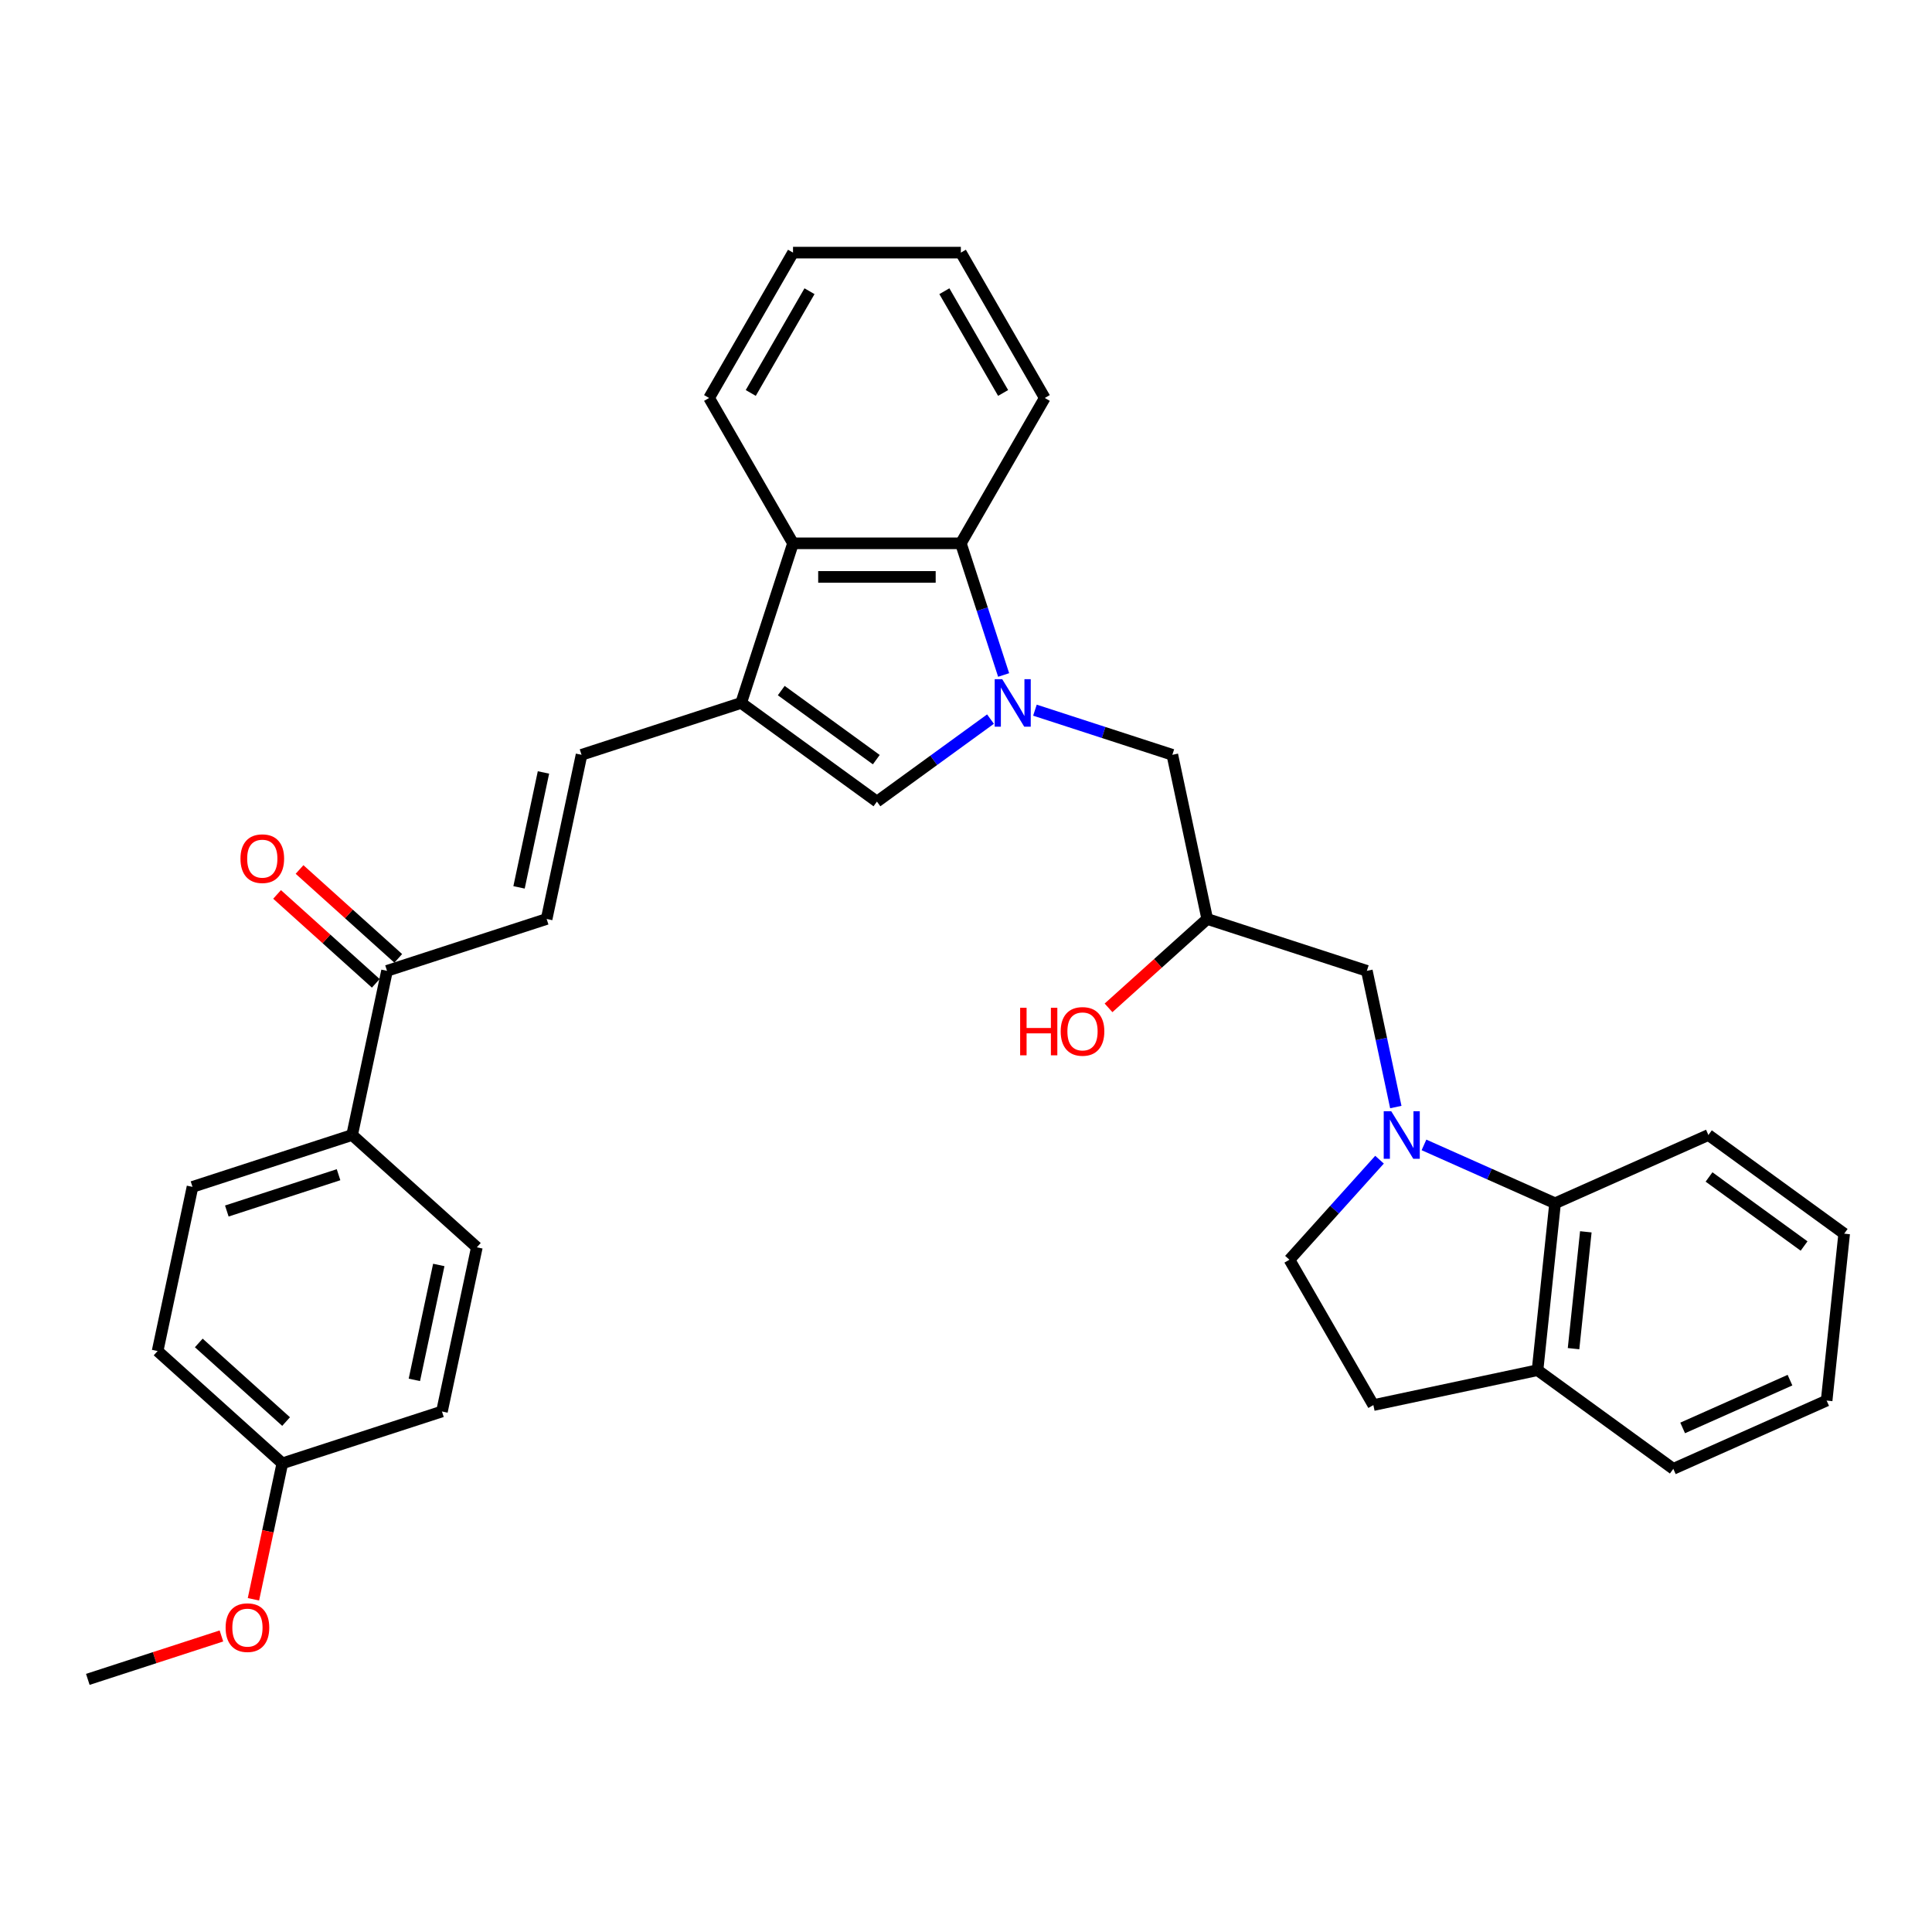 <?xml version='1.0' encoding='iso-8859-1'?>
<svg version='1.1' baseProfile='full'
              xmlns='http://www.w3.org/2000/svg'
                      xmlns:rdkit='http://www.rdkit.org/xml'
                      xmlns:xlink='http://www.w3.org/1999/xlink'
                  xml:space='preserve'
width='1000px' height='1000px' viewBox='0 0 1000 1000'>
<!-- END OF HEADER -->
<rect style='opacity:1.0;fill:#FFFFFF;stroke:none' width='1000' height='1000' x='0' y='0'> </rect>
<path class='bond-2' d='M 512.68,372.2 L 483.29,393.552' style='fill:none;fill-rule:evenodd;stroke:#0000FF;stroke-width:6px;stroke-linecap:butt;stroke-linejoin:miter;stroke-opacity:1' />
<path class='bond-2' d='M 483.29,393.552 L 453.901,414.905' style='fill:none;fill-rule:evenodd;stroke:#000000;stroke-width:6px;stroke-linecap:butt;stroke-linejoin:miter;stroke-opacity:1' />
<path class='bond-3' d='M 519.479,349.37 L 508.408,315.297' style='fill:none;fill-rule:evenodd;stroke:#0000FF;stroke-width:6px;stroke-linecap:butt;stroke-linejoin:miter;stroke-opacity:1' />
<path class='bond-3' d='M 508.408,315.297 L 497.337,281.224' style='fill:none;fill-rule:evenodd;stroke:#000000;stroke-width:6px;stroke-linecap:butt;stroke-linejoin:miter;stroke-opacity:1' />
<path class='bond-8' d='M 535.683,367.58 L 571.242,379.134' style='fill:none;fill-rule:evenodd;stroke:#0000FF;stroke-width:6px;stroke-linecap:butt;stroke-linejoin:miter;stroke-opacity:1' />
<path class='bond-8' d='M 571.242,379.134 L 606.801,390.688' style='fill:none;fill-rule:evenodd;stroke:#000000;stroke-width:6px;stroke-linecap:butt;stroke-linejoin:miter;stroke-opacity:1' />
<path class='bond-0' d='M 383.621,363.843 L 453.901,414.905' style='fill:none;fill-rule:evenodd;stroke:#000000;stroke-width:6px;stroke-linecap:butt;stroke-linejoin:miter;stroke-opacity:1' />
<path class='bond-0' d='M 404.375,357.446 L 453.571,393.189' style='fill:none;fill-rule:evenodd;stroke:#000000;stroke-width:6px;stroke-linecap:butt;stroke-linejoin:miter;stroke-opacity:1' />
<path class='bond-5' d='M 383.621,363.843 L 301.001,390.688' style='fill:none;fill-rule:evenodd;stroke:#000000;stroke-width:6px;stroke-linecap:butt;stroke-linejoin:miter;stroke-opacity:1' />
<path class='bond-33' d='M 383.621,363.843 L 410.465,281.224' style='fill:none;fill-rule:evenodd;stroke:#000000;stroke-width:6px;stroke-linecap:butt;stroke-linejoin:miter;stroke-opacity:1' />
<path class='bond-1' d='M 722.467,573.006 L 714.975,537.756' style='fill:none;fill-rule:evenodd;stroke:#0000FF;stroke-width:6px;stroke-linecap:butt;stroke-linejoin:miter;stroke-opacity:1' />
<path class='bond-1' d='M 714.975,537.756 L 707.482,502.505' style='fill:none;fill-rule:evenodd;stroke:#000000;stroke-width:6px;stroke-linecap:butt;stroke-linejoin:miter;stroke-opacity:1' />
<path class='bond-6' d='M 737.045,592.599 L 770.975,607.706' style='fill:none;fill-rule:evenodd;stroke:#0000FF;stroke-width:6px;stroke-linecap:butt;stroke-linejoin:miter;stroke-opacity:1' />
<path class='bond-6' d='M 770.975,607.706 L 804.904,622.812' style='fill:none;fill-rule:evenodd;stroke:#000000;stroke-width:6px;stroke-linecap:butt;stroke-linejoin:miter;stroke-opacity:1' />
<path class='bond-11' d='M 714.042,600.252 L 690.728,626.144' style='fill:none;fill-rule:evenodd;stroke:#0000FF;stroke-width:6px;stroke-linecap:butt;stroke-linejoin:miter;stroke-opacity:1' />
<path class='bond-11' d='M 690.728,626.144 L 667.415,652.036' style='fill:none;fill-rule:evenodd;stroke:#000000;stroke-width:6px;stroke-linecap:butt;stroke-linejoin:miter;stroke-opacity:1' />
<path class='bond-4' d='M 497.337,281.224 L 410.465,281.224' style='fill:none;fill-rule:evenodd;stroke:#000000;stroke-width:6px;stroke-linecap:butt;stroke-linejoin:miter;stroke-opacity:1' />
<path class='bond-4' d='M 484.306,298.598 L 423.496,298.598' style='fill:none;fill-rule:evenodd;stroke:#000000;stroke-width:6px;stroke-linecap:butt;stroke-linejoin:miter;stroke-opacity:1' />
<path class='bond-23' d='M 497.337,281.224 L 540.772,205.991' style='fill:none;fill-rule:evenodd;stroke:#000000;stroke-width:6px;stroke-linecap:butt;stroke-linejoin:miter;stroke-opacity:1' />
<path class='bond-24' d='M 410.465,281.224 L 367.03,205.991' style='fill:none;fill-rule:evenodd;stroke:#000000;stroke-width:6px;stroke-linecap:butt;stroke-linejoin:miter;stroke-opacity:1' />
<path class='bond-7' d='M 301.001,390.688 L 282.94,475.661' style='fill:none;fill-rule:evenodd;stroke:#000000;stroke-width:6px;stroke-linecap:butt;stroke-linejoin:miter;stroke-opacity:1' />
<path class='bond-7' d='M 281.297,399.821 L 268.654,459.302' style='fill:none;fill-rule:evenodd;stroke:#000000;stroke-width:6px;stroke-linecap:butt;stroke-linejoin:miter;stroke-opacity:1' />
<path class='bond-14' d='M 804.904,622.812 L 795.824,709.207' style='fill:none;fill-rule:evenodd;stroke:#000000;stroke-width:6px;stroke-linecap:butt;stroke-linejoin:miter;stroke-opacity:1' />
<path class='bond-14' d='M 820.821,637.587 L 814.465,698.064' style='fill:none;fill-rule:evenodd;stroke:#000000;stroke-width:6px;stroke-linecap:butt;stroke-linejoin:miter;stroke-opacity:1' />
<path class='bond-26' d='M 804.904,622.812 L 884.265,587.478' style='fill:none;fill-rule:evenodd;stroke:#000000;stroke-width:6px;stroke-linecap:butt;stroke-linejoin:miter;stroke-opacity:1' />
<path class='bond-10' d='M 282.94,475.661 L 200.32,502.505' style='fill:none;fill-rule:evenodd;stroke:#000000;stroke-width:6px;stroke-linecap:butt;stroke-linejoin:miter;stroke-opacity:1' />
<path class='bond-12' d='M 606.801,390.688 L 624.862,475.661' style='fill:none;fill-rule:evenodd;stroke:#000000;stroke-width:6px;stroke-linecap:butt;stroke-linejoin:miter;stroke-opacity:1' />
<path class='bond-9' d='M 707.482,502.505 L 624.862,475.661' style='fill:none;fill-rule:evenodd;stroke:#000000;stroke-width:6px;stroke-linecap:butt;stroke-linejoin:miter;stroke-opacity:1' />
<path class='bond-13' d='M 200.32,502.505 L 182.259,587.478' style='fill:none;fill-rule:evenodd;stroke:#000000;stroke-width:6px;stroke-linecap:butt;stroke-linejoin:miter;stroke-opacity:1' />
<path class='bond-15' d='M 206.133,496.05 L 180.587,473.048' style='fill:none;fill-rule:evenodd;stroke:#000000;stroke-width:6px;stroke-linecap:butt;stroke-linejoin:miter;stroke-opacity:1' />
<path class='bond-15' d='M 180.587,473.048 L 155.04,450.045' style='fill:none;fill-rule:evenodd;stroke:#FF0000;stroke-width:6px;stroke-linecap:butt;stroke-linejoin:miter;stroke-opacity:1' />
<path class='bond-15' d='M 194.507,508.961 L 168.961,485.959' style='fill:none;fill-rule:evenodd;stroke:#000000;stroke-width:6px;stroke-linecap:butt;stroke-linejoin:miter;stroke-opacity:1' />
<path class='bond-15' d='M 168.961,485.959 L 143.415,462.957' style='fill:none;fill-rule:evenodd;stroke:#FF0000;stroke-width:6px;stroke-linecap:butt;stroke-linejoin:miter;stroke-opacity:1' />
<path class='bond-16' d='M 667.415,652.036 L 710.851,727.269' style='fill:none;fill-rule:evenodd;stroke:#000000;stroke-width:6px;stroke-linecap:butt;stroke-linejoin:miter;stroke-opacity:1' />
<path class='bond-22' d='M 624.862,475.661 L 599.316,498.663' style='fill:none;fill-rule:evenodd;stroke:#000000;stroke-width:6px;stroke-linecap:butt;stroke-linejoin:miter;stroke-opacity:1' />
<path class='bond-22' d='M 599.316,498.663 L 573.77,521.665' style='fill:none;fill-rule:evenodd;stroke:#FF0000;stroke-width:6px;stroke-linecap:butt;stroke-linejoin:miter;stroke-opacity:1' />
<path class='bond-17' d='M 182.259,587.478 L 99.639,614.323' style='fill:none;fill-rule:evenodd;stroke:#000000;stroke-width:6px;stroke-linecap:butt;stroke-linejoin:miter;stroke-opacity:1' />
<path class='bond-17' d='M 175.235,608.029 L 117.401,626.82' style='fill:none;fill-rule:evenodd;stroke:#000000;stroke-width:6px;stroke-linecap:butt;stroke-linejoin:miter;stroke-opacity:1' />
<path class='bond-18' d='M 182.259,587.478 L 246.817,645.607' style='fill:none;fill-rule:evenodd;stroke:#000000;stroke-width:6px;stroke-linecap:butt;stroke-linejoin:miter;stroke-opacity:1' />
<path class='bond-27' d='M 795.824,709.207 L 866.104,760.269' style='fill:none;fill-rule:evenodd;stroke:#000000;stroke-width:6px;stroke-linecap:butt;stroke-linejoin:miter;stroke-opacity:1' />
<path class='bond-35' d='M 795.824,709.207 L 710.851,727.269' style='fill:none;fill-rule:evenodd;stroke:#000000;stroke-width:6px;stroke-linecap:butt;stroke-linejoin:miter;stroke-opacity:1' />
<path class='bond-21' d='M 99.639,614.323 L 81.578,699.296' style='fill:none;fill-rule:evenodd;stroke:#000000;stroke-width:6px;stroke-linecap:butt;stroke-linejoin:miter;stroke-opacity:1' />
<path class='bond-20' d='M 246.817,645.607 L 228.755,730.579' style='fill:none;fill-rule:evenodd;stroke:#000000;stroke-width:6px;stroke-linecap:butt;stroke-linejoin:miter;stroke-opacity:1' />
<path class='bond-20' d='M 227.113,654.74 L 214.47,714.221' style='fill:none;fill-rule:evenodd;stroke:#000000;stroke-width:6px;stroke-linecap:butt;stroke-linejoin:miter;stroke-opacity:1' />
<path class='bond-19' d='M 146.136,757.424 L 228.755,730.579' style='fill:none;fill-rule:evenodd;stroke:#000000;stroke-width:6px;stroke-linecap:butt;stroke-linejoin:miter;stroke-opacity:1' />
<path class='bond-25' d='M 146.136,757.424 L 138.658,792.605' style='fill:none;fill-rule:evenodd;stroke:#000000;stroke-width:6px;stroke-linecap:butt;stroke-linejoin:miter;stroke-opacity:1' />
<path class='bond-25' d='M 138.658,792.605 L 131.18,827.785' style='fill:none;fill-rule:evenodd;stroke:#FF0000;stroke-width:6px;stroke-linecap:butt;stroke-linejoin:miter;stroke-opacity:1' />
<path class='bond-37' d='M 146.136,757.424 L 81.578,699.296' style='fill:none;fill-rule:evenodd;stroke:#000000;stroke-width:6px;stroke-linecap:butt;stroke-linejoin:miter;stroke-opacity:1' />
<path class='bond-37' d='M 148.078,735.793 L 102.887,695.104' style='fill:none;fill-rule:evenodd;stroke:#000000;stroke-width:6px;stroke-linecap:butt;stroke-linejoin:miter;stroke-opacity:1' />
<path class='bond-29' d='M 540.772,205.991 L 497.337,130.758' style='fill:none;fill-rule:evenodd;stroke:#000000;stroke-width:6px;stroke-linecap:butt;stroke-linejoin:miter;stroke-opacity:1' />
<path class='bond-29' d='M 519.21,203.393 L 488.805,150.73' style='fill:none;fill-rule:evenodd;stroke:#000000;stroke-width:6px;stroke-linecap:butt;stroke-linejoin:miter;stroke-opacity:1' />
<path class='bond-34' d='M 367.03,205.991 L 410.465,130.758' style='fill:none;fill-rule:evenodd;stroke:#000000;stroke-width:6px;stroke-linecap:butt;stroke-linejoin:miter;stroke-opacity:1' />
<path class='bond-34' d='M 388.592,203.393 L 418.997,150.73' style='fill:none;fill-rule:evenodd;stroke:#000000;stroke-width:6px;stroke-linecap:butt;stroke-linejoin:miter;stroke-opacity:1' />
<path class='bond-28' d='M 114.609,846.772 L 80.032,858.007' style='fill:none;fill-rule:evenodd;stroke:#FF0000;stroke-width:6px;stroke-linecap:butt;stroke-linejoin:miter;stroke-opacity:1' />
<path class='bond-28' d='M 80.032,858.007 L 45.455,869.242' style='fill:none;fill-rule:evenodd;stroke:#000000;stroke-width:6px;stroke-linecap:butt;stroke-linejoin:miter;stroke-opacity:1' />
<path class='bond-31' d='M 884.265,587.478 L 954.545,638.54' style='fill:none;fill-rule:evenodd;stroke:#000000;stroke-width:6px;stroke-linecap:butt;stroke-linejoin:miter;stroke-opacity:1' />
<path class='bond-31' d='M 884.595,609.194 L 933.791,644.937' style='fill:none;fill-rule:evenodd;stroke:#000000;stroke-width:6px;stroke-linecap:butt;stroke-linejoin:miter;stroke-opacity:1' />
<path class='bond-36' d='M 866.104,760.269 L 945.465,724.935' style='fill:none;fill-rule:evenodd;stroke:#000000;stroke-width:6px;stroke-linecap:butt;stroke-linejoin:miter;stroke-opacity:1' />
<path class='bond-36' d='M 870.941,739.097 L 926.494,714.363' style='fill:none;fill-rule:evenodd;stroke:#000000;stroke-width:6px;stroke-linecap:butt;stroke-linejoin:miter;stroke-opacity:1' />
<path class='bond-30' d='M 497.337,130.758 L 410.465,130.758' style='fill:none;fill-rule:evenodd;stroke:#000000;stroke-width:6px;stroke-linecap:butt;stroke-linejoin:miter;stroke-opacity:1' />
<path class='bond-32' d='M 954.545,638.54 L 945.465,724.935' style='fill:none;fill-rule:evenodd;stroke:#000000;stroke-width:6px;stroke-linecap:butt;stroke-linejoin:miter;stroke-opacity:1' />
<path  class='atom-0' d='M 518.743 351.542
L 526.805 364.573
Q 527.604 365.859, 528.89 368.187
Q 530.175 370.515, 530.245 370.654
L 530.245 351.542
L 533.511 351.542
L 533.511 376.144
L 530.141 376.144
L 521.488 361.897
Q 520.481 360.229, 519.403 358.318
Q 518.361 356.407, 518.048 355.816
L 518.048 376.144
L 514.851 376.144
L 514.851 351.542
L 518.743 351.542
' fill='#0000FF'/>
<path  class='atom-2' d='M 720.105 575.177
L 728.167 588.208
Q 728.966 589.494, 730.252 591.822
Q 731.538 594.15, 731.607 594.289
L 731.607 575.177
L 734.873 575.177
L 734.873 599.779
L 731.503 599.779
L 722.85 585.532
Q 721.843 583.865, 720.766 581.953
Q 719.723 580.042, 719.41 579.451
L 719.41 599.779
L 716.213 599.779
L 716.213 575.177
L 720.105 575.177
' fill='#0000FF'/>
<path  class='atom-16' d='M 124.469 444.447
Q 124.469 438.539, 127.388 435.238
Q 130.307 431.937, 135.762 431.937
Q 141.218 431.937, 144.137 435.238
Q 147.056 438.539, 147.056 444.447
Q 147.056 450.423, 144.102 453.829
Q 141.148 457.199, 135.762 457.199
Q 130.342 457.199, 127.388 453.829
Q 124.469 450.458, 124.469 444.447
M 135.762 454.42
Q 139.515 454.42, 141.531 451.918
Q 143.581 449.381, 143.581 444.447
Q 143.581 439.617, 141.531 437.184
Q 139.515 434.717, 135.762 434.717
Q 132.009 434.717, 129.959 437.15
Q 127.944 439.582, 127.944 444.447
Q 127.944 449.416, 129.959 451.918
Q 132.009 454.42, 135.762 454.42
' fill='#FF0000'/>
<path  class='atom-23' d='M 528.023 521.627
L 531.359 521.627
L 531.359 532.086
L 543.938 532.086
L 543.938 521.627
L 547.274 521.627
L 547.274 546.229
L 543.938 546.229
L 543.938 534.866
L 531.359 534.866
L 531.359 546.229
L 528.023 546.229
L 528.023 521.627
' fill='#FF0000'/>
<path  class='atom-23' d='M 549.011 533.858
Q 549.011 527.951, 551.93 524.65
Q 554.849 521.349, 560.304 521.349
Q 565.76 521.349, 568.679 524.65
Q 571.598 527.951, 571.598 533.858
Q 571.598 539.835, 568.644 543.241
Q 565.691 546.611, 560.304 546.611
Q 554.884 546.611, 551.93 543.241
Q 549.011 539.87, 549.011 533.858
M 560.304 543.831
Q 564.057 543.831, 566.073 541.329
Q 568.123 538.793, 568.123 533.858
Q 568.123 529.028, 566.073 526.596
Q 564.057 524.129, 560.304 524.129
Q 556.552 524.129, 554.501 526.561
Q 552.486 528.994, 552.486 533.858
Q 552.486 538.827, 554.501 541.329
Q 556.552 543.831, 560.304 543.831
' fill='#FF0000'/>
<path  class='atom-26' d='M 116.781 842.467
Q 116.781 836.559, 119.7 833.258
Q 122.619 829.957, 128.074 829.957
Q 133.53 829.957, 136.448 833.258
Q 139.367 836.559, 139.367 842.467
Q 139.367 848.443, 136.414 851.849
Q 133.46 855.219, 128.074 855.219
Q 122.653 855.219, 119.7 851.849
Q 116.781 848.478, 116.781 842.467
M 128.074 852.439
Q 131.827 852.439, 133.842 849.938
Q 135.892 847.401, 135.892 842.467
Q 135.892 837.637, 133.842 835.204
Q 131.827 832.737, 128.074 832.737
Q 124.321 832.737, 122.271 835.169
Q 120.256 837.602, 120.256 842.467
Q 120.256 847.436, 122.271 849.938
Q 124.321 852.439, 128.074 852.439
' fill='#FF0000'/>
</svg>
